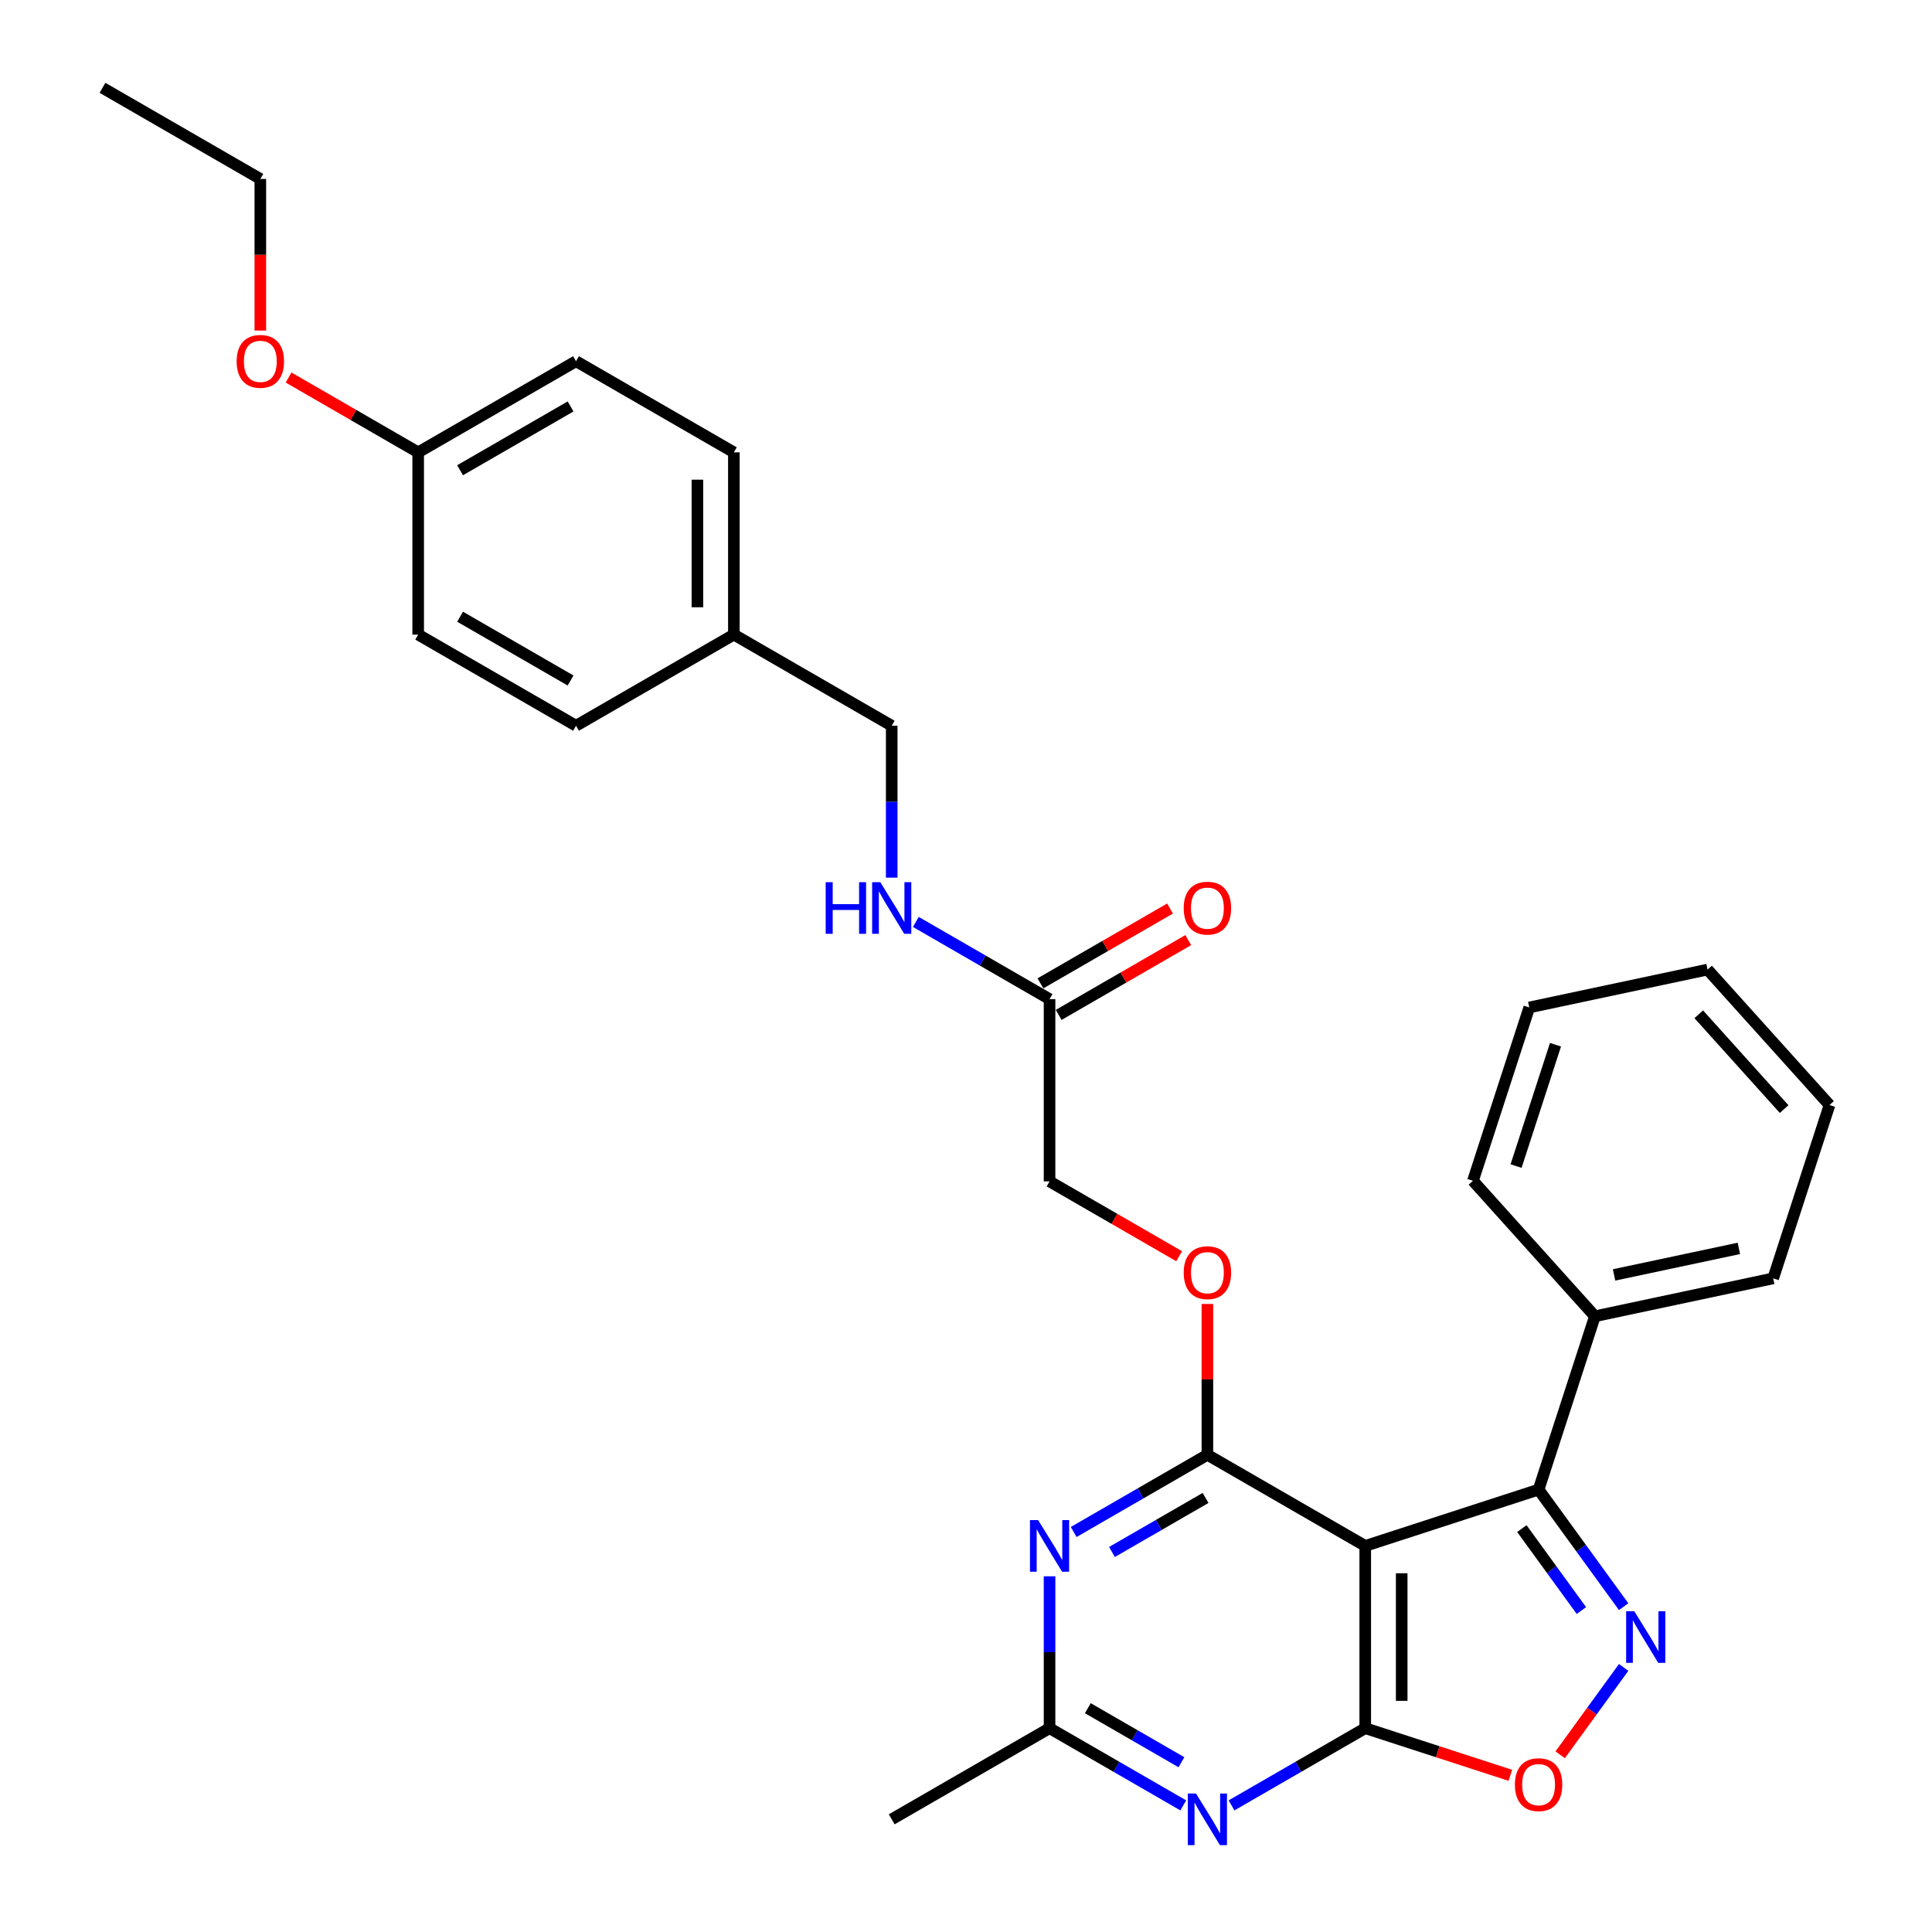 <?xml version='1.0' encoding='iso-8859-1'?>
<svg version='1.1' baseProfile='full'
              xmlns='http://www.w3.org/2000/svg'
                      xmlns:rdkit='http://www.rdkit.org/xml'
                      xmlns:xlink='http://www.w3.org/1999/xlink'
                  xml:space='preserve'
width='1000px' height='1000px' viewBox='0 0 1000 1000'>
<!-- END OF HEADER -->
<rect style='opacity:1.0;fill:#FFFFFF;stroke:none' width='1000' height='1000' x='0' y='0'> </rect>
<path class='bond-0' d='M 706.648,800.167 L 706.648,894.506' style='fill:none;fill-rule:evenodd;stroke:#000000;stroke-width:6px;stroke-linecap:butt;stroke-linejoin:miter;stroke-opacity:1' />
<path class='bond-0' d='M 725.516,814.318 L 725.516,880.355' style='fill:none;fill-rule:evenodd;stroke:#000000;stroke-width:6px;stroke-linecap:butt;stroke-linejoin:miter;stroke-opacity:1' />
<path class='bond-1' d='M 706.648,800.167 L 624.948,752.997' style='fill:none;fill-rule:evenodd;stroke:#000000;stroke-width:6px;stroke-linecap:butt;stroke-linejoin:miter;stroke-opacity:1' />
<path class='bond-3' d='M 706.648,800.167 L 796.37,771.014' style='fill:none;fill-rule:evenodd;stroke:#000000;stroke-width:6px;stroke-linecap:butt;stroke-linejoin:miter;stroke-opacity:1' />
<path class='bond-4' d='M 706.648,894.506 L 672.043,914.485' style='fill:none;fill-rule:evenodd;stroke:#000000;stroke-width:6px;stroke-linecap:butt;stroke-linejoin:miter;stroke-opacity:1' />
<path class='bond-4' d='M 672.043,914.485 L 637.438,934.464' style='fill:none;fill-rule:evenodd;stroke:#0000FF;stroke-width:6px;stroke-linecap:butt;stroke-linejoin:miter;stroke-opacity:1' />
<path class='bond-6' d='M 706.648,894.506 L 744.198,906.706' style='fill:none;fill-rule:evenodd;stroke:#000000;stroke-width:6px;stroke-linecap:butt;stroke-linejoin:miter;stroke-opacity:1' />
<path class='bond-6' d='M 744.198,906.706 L 781.747,918.907' style='fill:none;fill-rule:evenodd;stroke:#FF0000;stroke-width:6px;stroke-linecap:butt;stroke-linejoin:miter;stroke-opacity:1' />
<path class='bond-5' d='M 624.948,752.997 L 590.343,772.976' style='fill:none;fill-rule:evenodd;stroke:#000000;stroke-width:6px;stroke-linecap:butt;stroke-linejoin:miter;stroke-opacity:1' />
<path class='bond-5' d='M 590.343,772.976 L 555.738,792.955' style='fill:none;fill-rule:evenodd;stroke:#0000FF;stroke-width:6px;stroke-linecap:butt;stroke-linejoin:miter;stroke-opacity:1' />
<path class='bond-5' d='M 624,775.331 L 599.777,789.316' style='fill:none;fill-rule:evenodd;stroke:#000000;stroke-width:6px;stroke-linecap:butt;stroke-linejoin:miter;stroke-opacity:1' />
<path class='bond-5' d='M 599.777,789.316 L 575.554,803.302' style='fill:none;fill-rule:evenodd;stroke:#0000FF;stroke-width:6px;stroke-linecap:butt;stroke-linejoin:miter;stroke-opacity:1' />
<path class='bond-8' d='M 624.948,752.997 L 624.948,713.969' style='fill:none;fill-rule:evenodd;stroke:#000000;stroke-width:6px;stroke-linecap:butt;stroke-linejoin:miter;stroke-opacity:1' />
<path class='bond-8' d='M 624.948,713.969 L 624.948,674.941' style='fill:none;fill-rule:evenodd;stroke:#FF0000;stroke-width:6px;stroke-linecap:butt;stroke-linejoin:miter;stroke-opacity:1' />
<path class='bond-2' d='M 840.402,831.619 L 818.386,801.317' style='fill:none;fill-rule:evenodd;stroke:#0000FF;stroke-width:6px;stroke-linecap:butt;stroke-linejoin:miter;stroke-opacity:1' />
<path class='bond-2' d='M 818.386,801.317 L 796.37,771.014' style='fill:none;fill-rule:evenodd;stroke:#000000;stroke-width:6px;stroke-linecap:butt;stroke-linejoin:miter;stroke-opacity:1' />
<path class='bond-2' d='M 818.533,833.619 L 803.121,812.407' style='fill:none;fill-rule:evenodd;stroke:#0000FF;stroke-width:6px;stroke-linecap:butt;stroke-linejoin:miter;stroke-opacity:1' />
<path class='bond-2' d='M 803.121,812.407 L 787.71,791.195' style='fill:none;fill-rule:evenodd;stroke:#000000;stroke-width:6px;stroke-linecap:butt;stroke-linejoin:miter;stroke-opacity:1' />
<path class='bond-30' d='M 840.402,863.053 L 823.974,885.665' style='fill:none;fill-rule:evenodd;stroke:#0000FF;stroke-width:6px;stroke-linecap:butt;stroke-linejoin:miter;stroke-opacity:1' />
<path class='bond-30' d='M 823.974,885.665 L 807.546,908.276' style='fill:none;fill-rule:evenodd;stroke:#FF0000;stroke-width:6px;stroke-linecap:butt;stroke-linejoin:miter;stroke-opacity:1' />
<path class='bond-10' d='M 796.37,771.014 L 825.522,681.293' style='fill:none;fill-rule:evenodd;stroke:#000000;stroke-width:6px;stroke-linecap:butt;stroke-linejoin:miter;stroke-opacity:1' />
<path class='bond-31' d='M 612.458,934.464 L 577.853,914.485' style='fill:none;fill-rule:evenodd;stroke:#0000FF;stroke-width:6px;stroke-linecap:butt;stroke-linejoin:miter;stroke-opacity:1' />
<path class='bond-31' d='M 577.853,914.485 L 543.248,894.506' style='fill:none;fill-rule:evenodd;stroke:#000000;stroke-width:6px;stroke-linecap:butt;stroke-linejoin:miter;stroke-opacity:1' />
<path class='bond-31' d='M 611.51,912.13 L 587.287,898.145' style='fill:none;fill-rule:evenodd;stroke:#0000FF;stroke-width:6px;stroke-linecap:butt;stroke-linejoin:miter;stroke-opacity:1' />
<path class='bond-31' d='M 587.287,898.145 L 563.063,884.159' style='fill:none;fill-rule:evenodd;stroke:#000000;stroke-width:6px;stroke-linecap:butt;stroke-linejoin:miter;stroke-opacity:1' />
<path class='bond-7' d='M 543.248,815.884 L 543.248,855.195' style='fill:none;fill-rule:evenodd;stroke:#0000FF;stroke-width:6px;stroke-linecap:butt;stroke-linejoin:miter;stroke-opacity:1' />
<path class='bond-7' d='M 543.248,855.195 L 543.248,894.506' style='fill:none;fill-rule:evenodd;stroke:#000000;stroke-width:6px;stroke-linecap:butt;stroke-linejoin:miter;stroke-opacity:1' />
<path class='bond-22' d='M 543.248,894.506 L 461.548,941.675' style='fill:none;fill-rule:evenodd;stroke:#000000;stroke-width:6px;stroke-linecap:butt;stroke-linejoin:miter;stroke-opacity:1' />
<path class='bond-13' d='M 610.325,650.216 L 576.787,630.852' style='fill:none;fill-rule:evenodd;stroke:#FF0000;stroke-width:6px;stroke-linecap:butt;stroke-linejoin:miter;stroke-opacity:1' />
<path class='bond-13' d='M 576.787,630.852 L 543.248,611.489' style='fill:none;fill-rule:evenodd;stroke:#000000;stroke-width:6px;stroke-linecap:butt;stroke-linejoin:miter;stroke-opacity:1' />
<path class='bond-9' d='M 543.248,517.15 L 543.248,611.489' style='fill:none;fill-rule:evenodd;stroke:#000000;stroke-width:6px;stroke-linecap:butt;stroke-linejoin:miter;stroke-opacity:1' />
<path class='bond-11' d='M 543.248,517.15 L 508.643,497.171' style='fill:none;fill-rule:evenodd;stroke:#000000;stroke-width:6px;stroke-linecap:butt;stroke-linejoin:miter;stroke-opacity:1' />
<path class='bond-11' d='M 508.643,497.171 L 474.038,477.192' style='fill:none;fill-rule:evenodd;stroke:#0000FF;stroke-width:6px;stroke-linecap:butt;stroke-linejoin:miter;stroke-opacity:1' />
<path class='bond-12' d='M 547.965,525.32 L 581.504,505.956' style='fill:none;fill-rule:evenodd;stroke:#000000;stroke-width:6px;stroke-linecap:butt;stroke-linejoin:miter;stroke-opacity:1' />
<path class='bond-12' d='M 581.504,505.956 L 615.042,486.592' style='fill:none;fill-rule:evenodd;stroke:#FF0000;stroke-width:6px;stroke-linecap:butt;stroke-linejoin:miter;stroke-opacity:1' />
<path class='bond-12' d='M 538.531,508.98 L 572.07,489.616' style='fill:none;fill-rule:evenodd;stroke:#000000;stroke-width:6px;stroke-linecap:butt;stroke-linejoin:miter;stroke-opacity:1' />
<path class='bond-12' d='M 572.07,489.616 L 605.608,470.252' style='fill:none;fill-rule:evenodd;stroke:#FF0000;stroke-width:6px;stroke-linecap:butt;stroke-linejoin:miter;stroke-opacity:1' />
<path class='bond-23' d='M 825.522,681.293 L 917.8,661.678' style='fill:none;fill-rule:evenodd;stroke:#000000;stroke-width:6px;stroke-linecap:butt;stroke-linejoin:miter;stroke-opacity:1' />
<path class='bond-23' d='M 835.441,659.895 L 900.035,646.165' style='fill:none;fill-rule:evenodd;stroke:#000000;stroke-width:6px;stroke-linecap:butt;stroke-linejoin:miter;stroke-opacity:1' />
<path class='bond-24' d='M 825.522,681.293 L 762.397,611.185' style='fill:none;fill-rule:evenodd;stroke:#000000;stroke-width:6px;stroke-linecap:butt;stroke-linejoin:miter;stroke-opacity:1' />
<path class='bond-14' d='M 461.548,454.263 L 461.548,414.952' style='fill:none;fill-rule:evenodd;stroke:#0000FF;stroke-width:6px;stroke-linecap:butt;stroke-linejoin:miter;stroke-opacity:1' />
<path class='bond-14' d='M 461.548,414.952 L 461.548,375.641' style='fill:none;fill-rule:evenodd;stroke:#000000;stroke-width:6px;stroke-linecap:butt;stroke-linejoin:miter;stroke-opacity:1' />
<path class='bond-15' d='M 461.548,375.641 L 379.848,328.472' style='fill:none;fill-rule:evenodd;stroke:#000000;stroke-width:6px;stroke-linecap:butt;stroke-linejoin:miter;stroke-opacity:1' />
<path class='bond-17' d='M 379.848,328.472 L 298.148,375.641' style='fill:none;fill-rule:evenodd;stroke:#000000;stroke-width:6px;stroke-linecap:butt;stroke-linejoin:miter;stroke-opacity:1' />
<path class='bond-18' d='M 379.848,328.472 L 379.848,234.133' style='fill:none;fill-rule:evenodd;stroke:#000000;stroke-width:6px;stroke-linecap:butt;stroke-linejoin:miter;stroke-opacity:1' />
<path class='bond-18' d='M 360.98,314.321 L 360.98,248.283' style='fill:none;fill-rule:evenodd;stroke:#000000;stroke-width:6px;stroke-linecap:butt;stroke-linejoin:miter;stroke-opacity:1' />
<path class='bond-16' d='M 216.448,234.133 L 298.148,186.963' style='fill:none;fill-rule:evenodd;stroke:#000000;stroke-width:6px;stroke-linecap:butt;stroke-linejoin:miter;stroke-opacity:1' />
<path class='bond-16' d='M 238.137,243.397 L 295.327,210.379' style='fill:none;fill-rule:evenodd;stroke:#000000;stroke-width:6px;stroke-linecap:butt;stroke-linejoin:miter;stroke-opacity:1' />
<path class='bond-21' d='M 216.448,234.133 L 182.909,214.769' style='fill:none;fill-rule:evenodd;stroke:#000000;stroke-width:6px;stroke-linecap:butt;stroke-linejoin:miter;stroke-opacity:1' />
<path class='bond-21' d='M 182.909,214.769 L 149.371,195.405' style='fill:none;fill-rule:evenodd;stroke:#FF0000;stroke-width:6px;stroke-linecap:butt;stroke-linejoin:miter;stroke-opacity:1' />
<path class='bond-33' d='M 216.448,234.133 L 216.448,328.472' style='fill:none;fill-rule:evenodd;stroke:#000000;stroke-width:6px;stroke-linecap:butt;stroke-linejoin:miter;stroke-opacity:1' />
<path class='bond-19' d='M 298.148,375.641 L 216.448,328.472' style='fill:none;fill-rule:evenodd;stroke:#000000;stroke-width:6px;stroke-linecap:butt;stroke-linejoin:miter;stroke-opacity:1' />
<path class='bond-19' d='M 295.327,352.226 L 238.137,319.207' style='fill:none;fill-rule:evenodd;stroke:#000000;stroke-width:6px;stroke-linecap:butt;stroke-linejoin:miter;stroke-opacity:1' />
<path class='bond-20' d='M 379.848,234.133 L 298.148,186.963' style='fill:none;fill-rule:evenodd;stroke:#000000;stroke-width:6px;stroke-linecap:butt;stroke-linejoin:miter;stroke-opacity:1' />
<path class='bond-25' d='M 134.748,171.095 L 134.748,131.86' style='fill:none;fill-rule:evenodd;stroke:#FF0000;stroke-width:6px;stroke-linecap:butt;stroke-linejoin:miter;stroke-opacity:1' />
<path class='bond-25' d='M 134.748,131.86 L 134.748,92.624' style='fill:none;fill-rule:evenodd;stroke:#000000;stroke-width:6px;stroke-linecap:butt;stroke-linejoin:miter;stroke-opacity:1' />
<path class='bond-28' d='M 917.8,661.678 L 946.952,571.957' style='fill:none;fill-rule:evenodd;stroke:#000000;stroke-width:6px;stroke-linecap:butt;stroke-linejoin:miter;stroke-opacity:1' />
<path class='bond-27' d='M 762.397,611.185 L 791.549,521.463' style='fill:none;fill-rule:evenodd;stroke:#000000;stroke-width:6px;stroke-linecap:butt;stroke-linejoin:miter;stroke-opacity:1' />
<path class='bond-27' d='M 784.714,603.557 L 805.121,540.752' style='fill:none;fill-rule:evenodd;stroke:#000000;stroke-width:6px;stroke-linecap:butt;stroke-linejoin:miter;stroke-opacity:1' />
<path class='bond-26' d='M 134.748,92.624 L 53.048,45.455' style='fill:none;fill-rule:evenodd;stroke:#000000;stroke-width:6px;stroke-linecap:butt;stroke-linejoin:miter;stroke-opacity:1' />
<path class='bond-29' d='M 791.549,521.463 L 883.827,501.849' style='fill:none;fill-rule:evenodd;stroke:#000000;stroke-width:6px;stroke-linecap:butt;stroke-linejoin:miter;stroke-opacity:1' />
<path class='bond-32' d='M 946.952,571.957 L 883.827,501.849' style='fill:none;fill-rule:evenodd;stroke:#000000;stroke-width:6px;stroke-linecap:butt;stroke-linejoin:miter;stroke-opacity:1' />
<path class='bond-32' d='M 923.462,574.066 L 879.274,524.99' style='fill:none;fill-rule:evenodd;stroke:#000000;stroke-width:6px;stroke-linecap:butt;stroke-linejoin:miter;stroke-opacity:1' />
<path  class='atom-3' d='M 845.915 833.978
L 854.67 848.129
Q 855.538 849.525, 856.934 852.053
Q 858.33 854.581, 858.406 854.732
L 858.406 833.978
L 861.953 833.978
L 861.953 860.695
L 858.292 860.695
L 848.896 845.223
Q 847.802 843.412, 846.632 841.336
Q 845.5 839.261, 845.16 838.619
L 845.16 860.695
L 841.689 860.695
L 841.689 833.978
L 845.915 833.978
' fill='#0000FF'/>
<path  class='atom-5' d='M 619.042 928.317
L 627.797 942.468
Q 628.665 943.864, 630.061 946.392
Q 631.457 948.921, 631.533 949.071
L 631.533 928.317
L 635.08 928.317
L 635.08 955.034
L 631.42 955.034
L 622.023 939.562
Q 620.929 937.751, 619.759 935.675
Q 618.627 933.6, 618.288 932.958
L 618.288 955.034
L 614.816 955.034
L 614.816 928.317
L 619.042 928.317
' fill='#0000FF'/>
<path  class='atom-6' d='M 537.342 786.808
L 546.097 800.959
Q 546.965 802.355, 548.361 804.884
Q 549.757 807.412, 549.833 807.563
L 549.833 786.808
L 553.38 786.808
L 553.38 813.525
L 549.72 813.525
L 540.323 798.054
Q 539.229 796.242, 538.059 794.167
Q 536.927 792.091, 536.588 791.45
L 536.588 813.525
L 533.116 813.525
L 533.116 786.808
L 537.342 786.808
' fill='#0000FF'/>
<path  class='atom-7' d='M 784.106 923.734
Q 784.106 917.319, 787.275 913.734
Q 790.445 910.149, 796.37 910.149
Q 802.294 910.149, 805.464 913.734
Q 808.634 917.319, 808.634 923.734
Q 808.634 930.224, 805.426 933.922
Q 802.219 937.583, 796.37 937.583
Q 790.483 937.583, 787.275 933.922
Q 784.106 930.262, 784.106 923.734
M 796.37 934.564
Q 800.445 934.564, 802.634 931.847
Q 804.86 929.092, 804.86 923.734
Q 804.86 918.488, 802.634 915.847
Q 800.445 913.168, 796.37 913.168
Q 792.294 913.168, 790.068 915.809
Q 787.879 918.451, 787.879 923.734
Q 787.879 929.13, 790.068 931.847
Q 792.294 934.564, 796.37 934.564
' fill='#FF0000'/>
<path  class='atom-9' d='M 612.684 658.734
Q 612.684 652.319, 615.854 648.734
Q 619.024 645.149, 624.948 645.149
Q 630.872 645.149, 634.042 648.734
Q 637.212 652.319, 637.212 658.734
Q 637.212 665.224, 634.005 668.922
Q 630.797 672.583, 624.948 672.583
Q 619.061 672.583, 615.854 668.922
Q 612.684 665.262, 612.684 658.734
M 624.948 669.564
Q 629.023 669.564, 631.212 666.847
Q 633.439 664.092, 633.439 658.734
Q 633.439 653.488, 631.212 650.847
Q 629.023 648.168, 624.948 648.168
Q 620.873 648.168, 618.646 650.809
Q 616.457 653.451, 616.457 658.734
Q 616.457 664.13, 618.646 666.847
Q 620.873 669.564, 624.948 669.564
' fill='#FF0000'/>
<path  class='atom-12' d='M 427.378 456.622
L 431.001 456.622
L 431.001 467.98
L 444.661 467.98
L 444.661 456.622
L 448.284 456.622
L 448.284 483.339
L 444.661 483.339
L 444.661 470.999
L 431.001 470.999
L 431.001 483.339
L 427.378 483.339
L 427.378 456.622
' fill='#0000FF'/>
<path  class='atom-12' d='M 455.642 456.622
L 464.397 470.773
Q 465.265 472.169, 466.661 474.697
Q 468.057 477.225, 468.133 477.376
L 468.133 456.622
L 471.68 456.622
L 471.68 483.339
L 468.02 483.339
L 458.624 467.867
Q 457.529 466.056, 456.359 463.98
Q 455.227 461.905, 454.888 461.263
L 454.888 483.339
L 451.416 483.339
L 451.416 456.622
L 455.642 456.622
' fill='#0000FF'/>
<path  class='atom-13' d='M 612.684 470.056
Q 612.684 463.641, 615.854 460.056
Q 619.024 456.471, 624.948 456.471
Q 630.872 456.471, 634.042 460.056
Q 637.212 463.641, 637.212 470.056
Q 637.212 476.546, 634.005 480.244
Q 630.797 483.905, 624.948 483.905
Q 619.061 483.905, 615.854 480.244
Q 612.684 476.584, 612.684 470.056
M 624.948 480.886
Q 629.023 480.886, 631.212 478.169
Q 633.439 475.414, 633.439 470.056
Q 633.439 464.81, 631.212 462.169
Q 629.023 459.49, 624.948 459.49
Q 620.873 459.49, 618.646 462.131
Q 616.457 464.773, 616.457 470.056
Q 616.457 475.452, 618.646 478.169
Q 620.873 480.886, 624.948 480.886
' fill='#FF0000'/>
<path  class='atom-22' d='M 122.484 187.039
Q 122.484 180.623, 125.654 177.039
Q 128.824 173.454, 134.748 173.454
Q 140.673 173.454, 143.842 177.039
Q 147.012 180.623, 147.012 187.039
Q 147.012 193.529, 143.805 197.227
Q 140.597 200.888, 134.748 200.888
Q 128.861 200.888, 125.654 197.227
Q 122.484 193.567, 122.484 187.039
M 134.748 197.869
Q 138.823 197.869, 141.012 195.152
Q 143.239 192.397, 143.239 187.039
Q 143.239 181.793, 141.012 179.152
Q 138.823 176.473, 134.748 176.473
Q 130.673 176.473, 128.446 179.114
Q 126.258 181.756, 126.258 187.039
Q 126.258 192.435, 128.446 195.152
Q 130.673 197.869, 134.748 197.869
' fill='#FF0000'/>
</svg>
